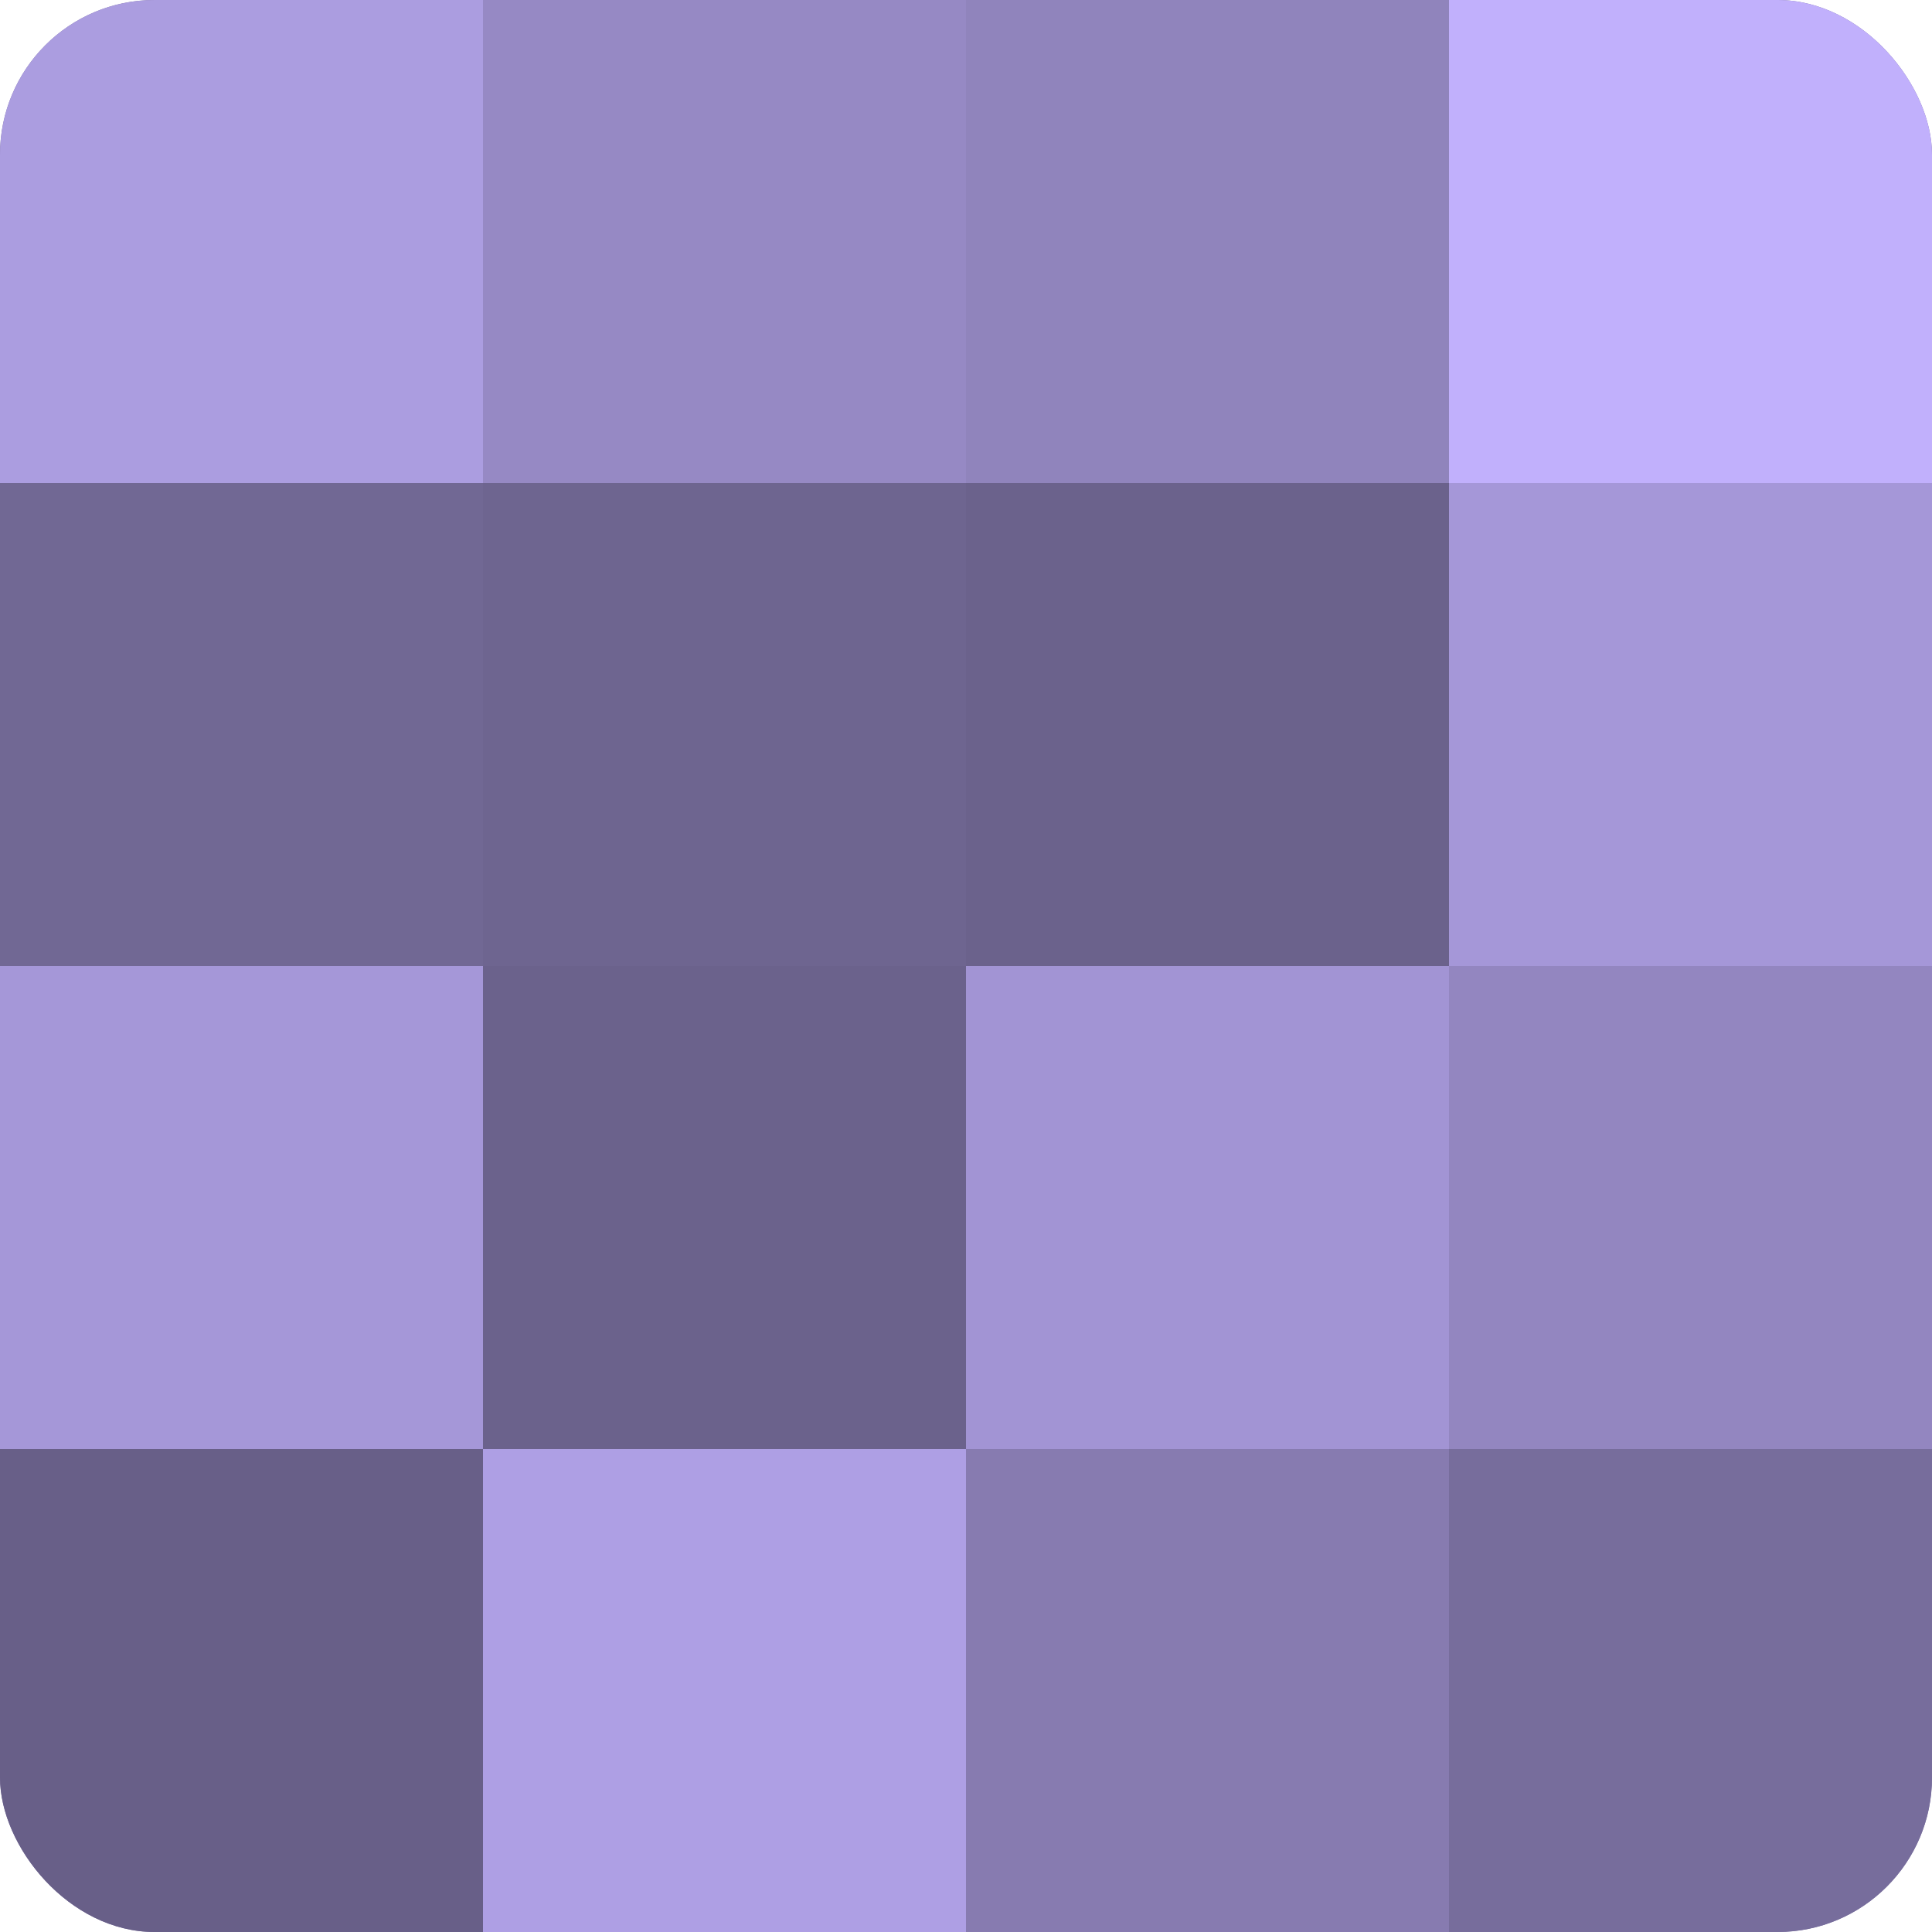 <?xml version="1.0" encoding="UTF-8"?>
<svg xmlns="http://www.w3.org/2000/svg" width="60" height="60" viewBox="0 0 100 100" preserveAspectRatio="xMidYMid meet"><defs><clipPath id="c" width="100" height="100"><rect width="100" height="100" rx="8" ry="8"/></clipPath></defs><g clip-path="url(#c)"><rect width="100" height="100" fill="#7a70a0"/><rect width="25" height="25" fill="#ab9de0"/><rect y="25" width="25" height="25" fill="#716894"/><rect y="50" width="25" height="25" fill="#a597d8"/><rect y="75" width="25" height="25" fill="#685f88"/><rect x="25" width="25" height="25" fill="#9689c4"/><rect x="25" y="25" width="25" height="25" fill="#6e6590"/><rect x="25" y="50" width="25" height="25" fill="#6b628c"/><rect x="25" y="75" width="25" height="25" fill="#ae9fe4"/><rect x="50" width="25" height="25" fill="#9084bc"/><rect x="50" y="25" width="25" height="25" fill="#6b628c"/><rect x="50" y="50" width="25" height="25" fill="#a294d4"/><rect x="50" y="75" width="25" height="25" fill="#877bb0"/><rect x="75" width="25" height="25" fill="#c1b0fc"/><rect x="75" y="25" width="25" height="25" fill="#a597d8"/><rect x="75" y="50" width="25" height="25" fill="#9386c0"/><rect x="75" y="75" width="25" height="25" fill="#776d9c"/></g></svg>

